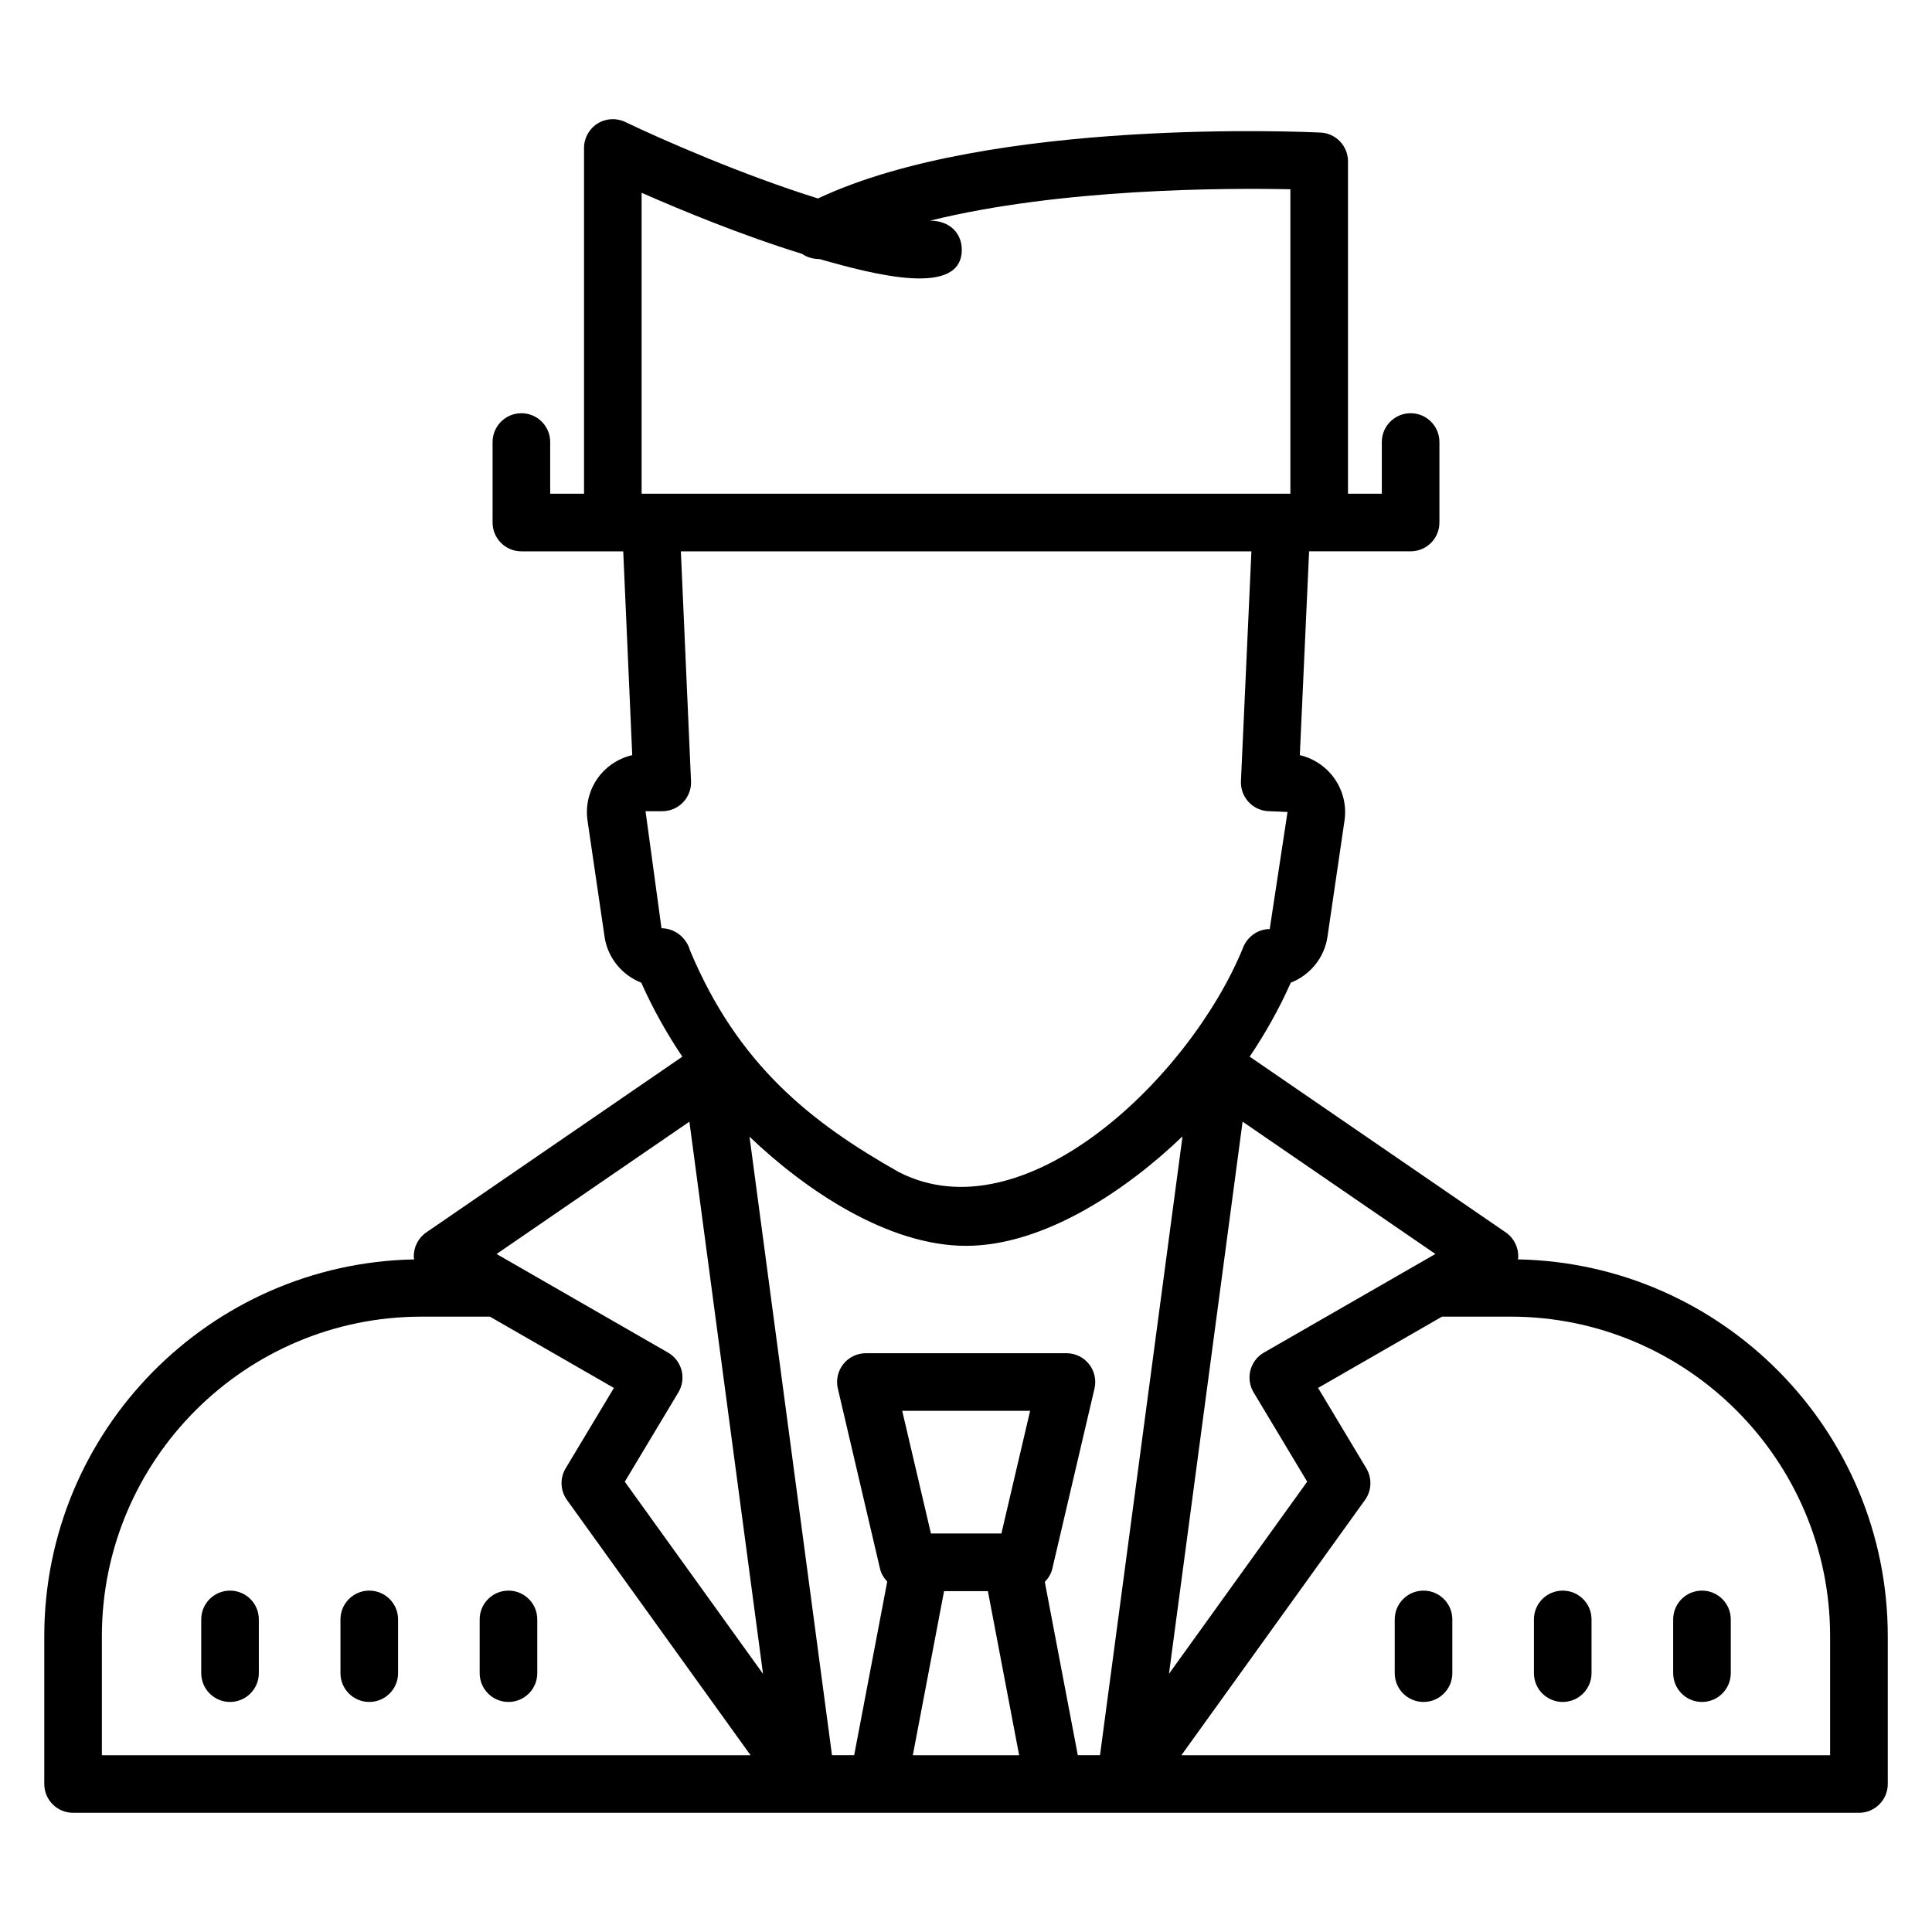<?xml version="1.0" encoding="UTF-8"?>
<!-- Uploaded to: ICON Repo, www.svgrepo.com, Generator: ICON Repo Mixer Tools -->
<svg fill="#000000" width="800px" height="800px" version="1.1" viewBox="144 144 512 512" xmlns="http://www.w3.org/2000/svg">
 <g>
  <path d="m278.75 565.53c-4.215 0-7.633 3.414-7.633 7.633v14.238c0 4.219 3.418 7.633 7.633 7.633s7.633-3.414 7.633-7.633v-14.238c0-4.219-3.418-7.633-7.633-7.633z"/>
  <path d="m241.86 565.53c-4.215 0-7.633 3.414-7.633 7.633v14.238c0 4.219 3.418 7.633 7.633 7.633 4.215 0 7.633-3.414 7.633-7.633v-14.238c0-4.219-3.418-7.633-7.633-7.633z"/>
  <path d="m204.96 565.53c-4.215 0-7.633 3.414-7.633 7.633v14.238c0 4.219 3.418 7.633 7.633 7.633 4.215 0 7.633-3.414 7.633-7.633v-14.238c0-4.219-3.418-7.633-7.633-7.633z"/>
  <path d="m595.04 565.53c-4.215 0-7.633 3.414-7.633 7.633v14.238c0 4.219 3.418 7.633 7.633 7.633 4.215 0 7.633-3.414 7.633-7.633v-14.238c0-4.219-3.418-7.633-7.633-7.633z"/>
  <path d="m558.14 565.53c-4.215 0-7.633 3.414-7.633 7.633v14.238c0 4.219 3.418 7.633 7.633 7.633 4.215 0 7.633-3.414 7.633-7.633v-14.238c0-4.219-3.418-7.633-7.633-7.633z"/>
  <path d="m521.25 565.53c-4.215 0-7.633 3.414-7.633 7.633v14.238c0 4.219 3.418 7.633 7.633 7.633s7.633-3.414 7.633-7.633v-14.238c0-4.219-3.418-7.633-7.633-7.633z"/>
  <path d="m546.25 477.75c0.02-0.188 0.086-0.363 0.094-0.555 0.105-2.625-1.145-5.113-3.305-6.598l-67.863-46.574c4.191-6.215 7.856-12.766 10.895-19.605 5.07-1.984 8.922-6.582 9.727-12.203l4.531-30.891c0.609-4.43-0.734-8.902-3.684-12.285-2.164-2.481-5.035-4.184-8.18-4.922l2.461-54.008h26.902c4.215 0 7.633-3.414 7.633-7.633v-21.336c0-4.219-3.418-7.633-7.633-7.633s-7.633 3.414-7.633 7.633v13.703h-8.965v-88.09c0-4.07-3.191-7.418-7.254-7.625-3.625-0.156-87.406-4.086-133.21 17.465-19.754-6.148-41.246-15.551-51.055-20.262-2.363-1.141-5.156-0.977-7.367 0.418-2.223 1.402-3.57 3.84-3.57 6.465v91.633h-8.969v-13.703c0-4.219-3.418-7.633-7.633-7.633-4.215 0-7.633 3.414-7.633 7.633v21.336c0 4.219 3.418 7.633 7.633 7.633h26.988l2.387 54c-3.164 0.73-6.043 2.43-8.199 4.906-2.945 3.375-4.281 7.856-3.66 12.383l4.516 30.789c0.805 5.644 4.664 10.25 9.738 12.234 3.059 6.875 6.731 13.426 10.883 19.609l-67.855 46.57c-2.16 1.484-3.41 3.973-3.305 6.598 0.008 0.191 0.07 0.367 0.094 0.555-54.223 1.039-98.027 45.391-98.027 99.855v39.168c0 4.219 3.418 7.633 7.633 7.633h473.28c4.215 0 7.633-3.414 7.633-7.633v-39.168c0-54.465-43.805-98.816-98.02-99.863zm-67.293 24.695c-1.773 1.02-3.066 2.715-3.582 4.695-0.516 1.992-0.211 4.094 0.844 5.852l14.199 23.668-36.629 50.922 19.512-146.33 51.094 35.066zm-49.328 106.7-8.746-45.918c0.914-0.961 1.66-2.094 1.98-3.461l11.188-47.785c0.531-2.266-0.004-4.652-1.449-6.477-1.449-1.828-3.652-2.891-5.981-2.891h-53.156c-2.328 0-4.531 1.066-5.981 2.891-1.445 1.828-1.984 4.211-1.449 6.477l11.188 47.785c0.309 1.324 1.027 2.43 1.902 3.375l-8.762 46.004h-5.879l-21.859-163.92c14.855 14.211 36.711 28.934 57.375 28.934 20.844 0 42.879-15.062 57.379-29.023l-21.867 164.01zm-46.535-91.266h33.898l-7.613 32.516h-18.672zm-69.059-322.79c10.309 4.539 26.48 11.242 42.504 16.176 1.359 0.961 2.973 1.371 4.676 1.395 14.273 4.074 38.059 10.363 37.664-2.789-0.117-3.945-3.043-7.394-8.398-7.394 34.648-8.594 78.438-8.676 95.484-8.32v80.688c6.84 0-106.55-0.004-171.93 0zm5.269 194.91-4.231-31.02h4.43c2.082 0 4.074-0.852 5.516-2.356 1.438-1.504 2.203-3.535 2.109-5.613l-2.691-60.895h151.2l-2.773 60.883c-0.094 2.086 0.668 4.113 2.106 5.621 1.441 1.512 3.438 2.363 5.519 2.363l4.719 0.203-4.719 31.027c-3.328 0-6.16 2.242-7.203 5.269-14.074 34.125-57.734 76.145-91.016 59.168-23.484-13.227-42.777-28.582-55.41-58.785-0.91-3.32-4.019-5.867-7.559-5.867zm7.394 51.258 19.512 146.33-36.633-50.922 14.199-23.668c1.055-1.758 1.355-3.863 0.844-5.852-0.516-1.984-1.809-3.676-3.582-4.695l-45.438-26.129zm-155.7 136.36c0-46.695 37.992-84.691 84.691-84.691h18.148l32.852 18.891-12.785 21.305c-1.57 2.617-1.43 5.91 0.348 8.387l48.656 67.645-171.91-0.004zm214.91 31.531 8.281-43.484h11.613l8.281 43.484zm243.09 0h-171.91l48.656-67.645c1.777-2.477 1.914-5.769 0.348-8.387l-12.785-21.305 32.852-18.891h18.148c46.699 0.004 84.691 38 84.691 84.695z"/>
 </g>
</svg>